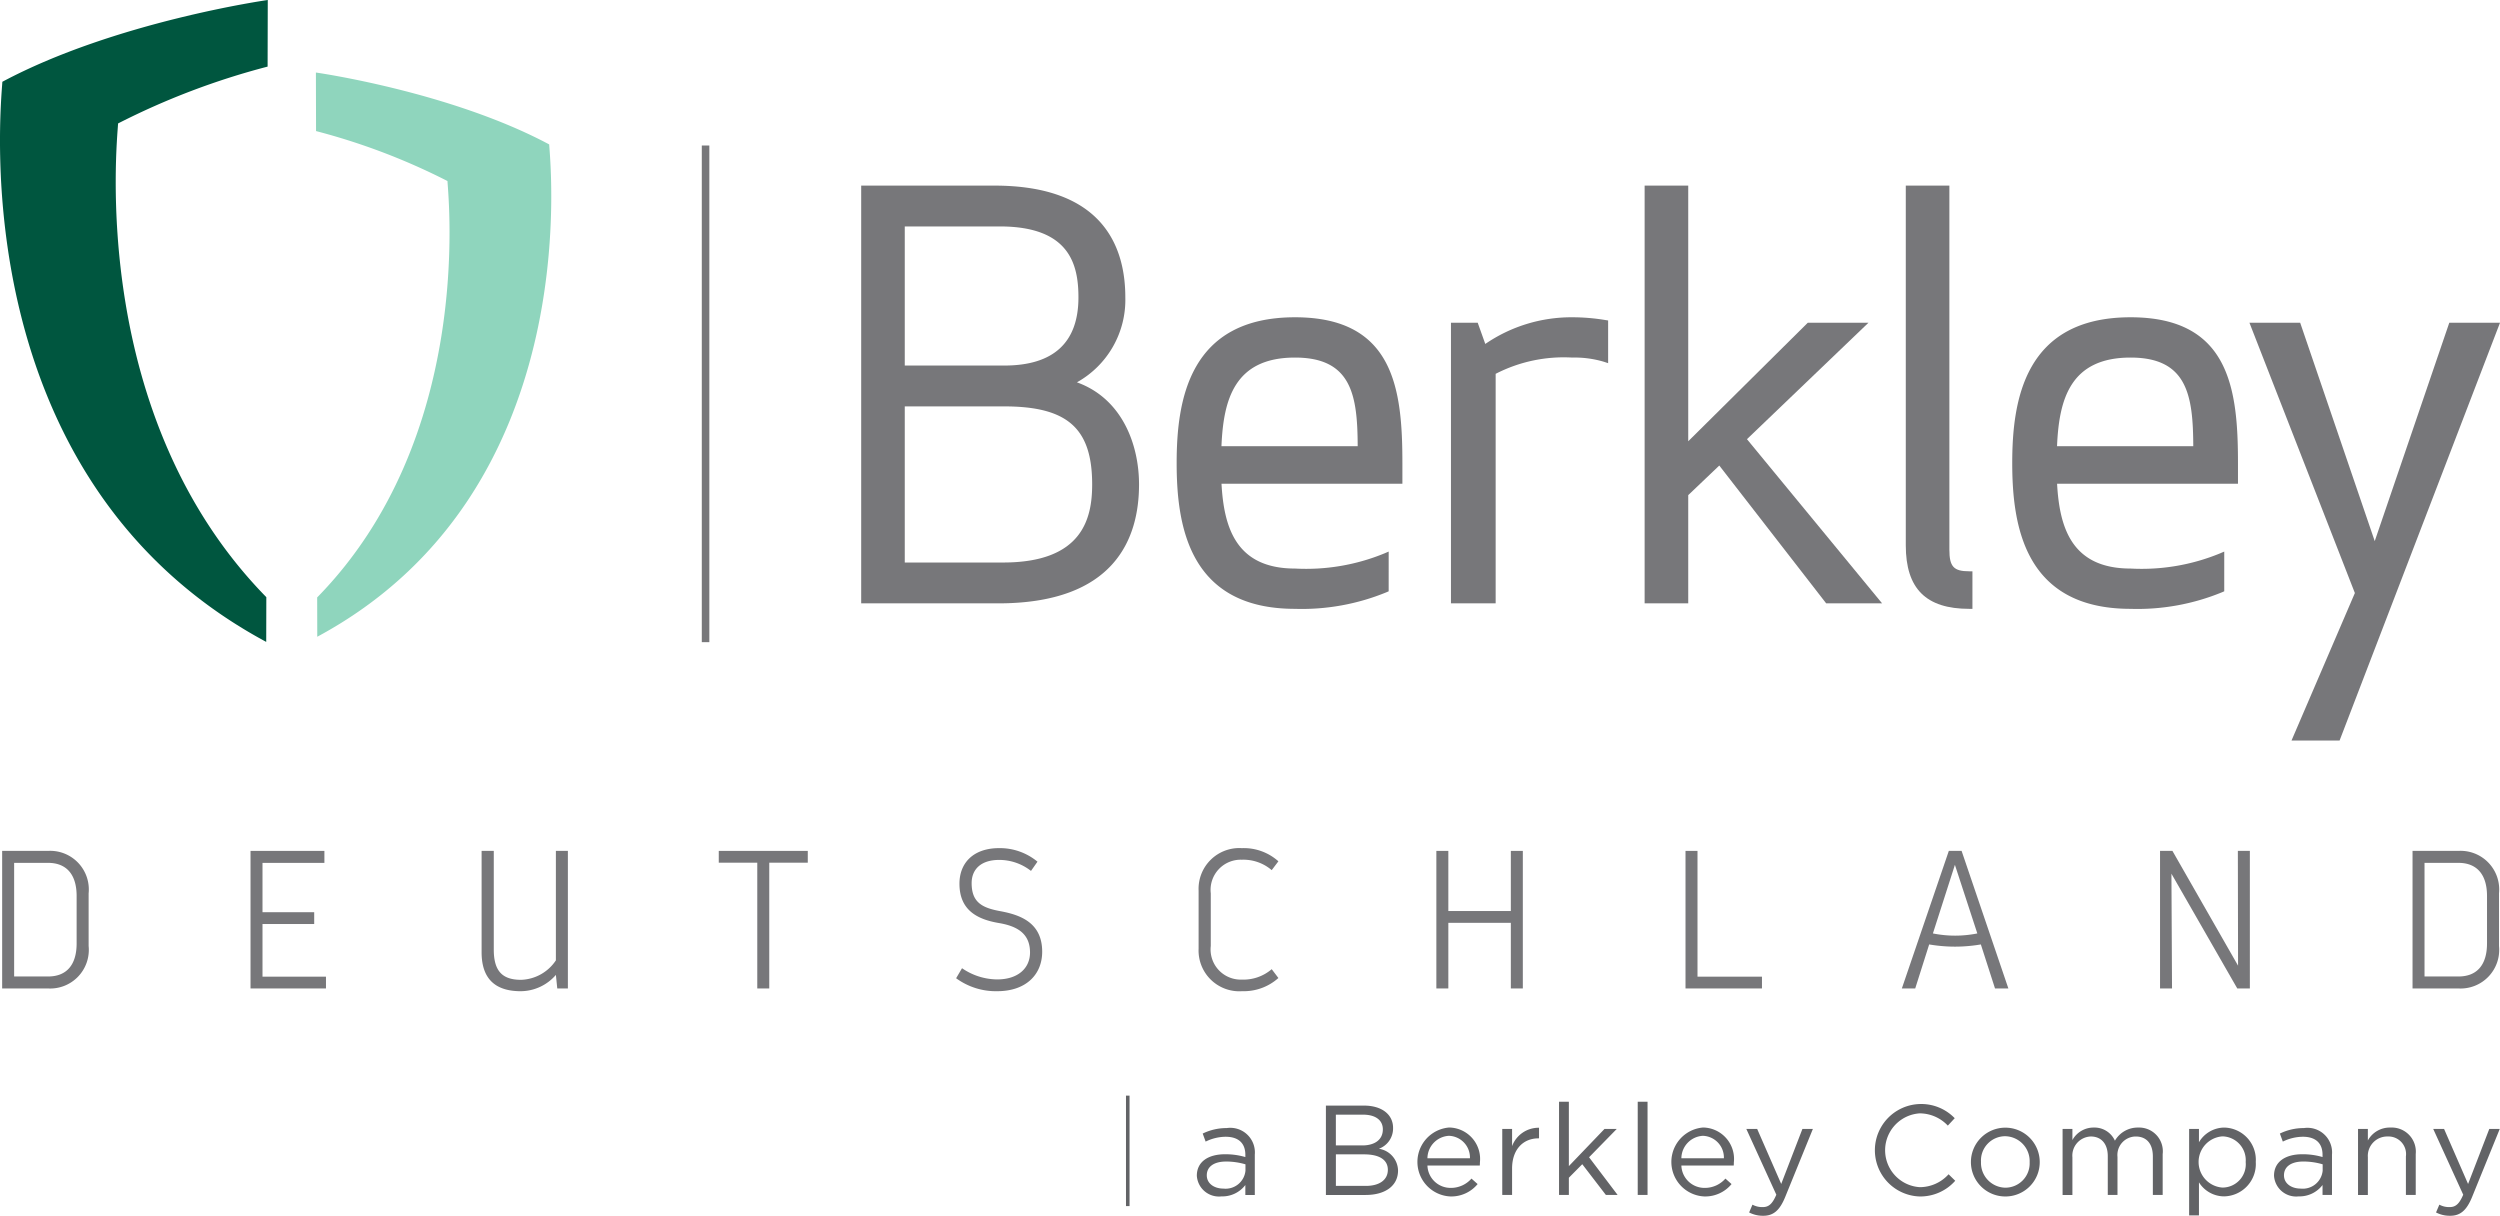 <svg xmlns="http://www.w3.org/2000/svg" viewBox="0 0 215 104.557"><defs><style>.a{fill:#00563f;}.b{fill:#8fd5bd;}.c{fill:#77777a;}.d{fill:#626366;}.e,.f{fill:none;stroke-miterlimit:10;}.e{stroke:#626366;stroke-width:0.306px;}.f{stroke:#77777a;stroke-width:0.65px;}</style></defs><title>company-logos-color</title><path class="a" d="M10.155,10.616A63.469,63.469,0,0,1,23.014,5.728L23.028,0S9.89,1.858.203,7.033C.07,9.289-3.248,41.138,22.895,55.204l.009-3.847C7.636,35.772,10.043,12.531,10.155,10.616"/><path class="b" d="M38.483,15.569A55.802,55.802,0,0,0,27.18,11.272L27.168,6.238s11.548,1.633,20.063,6.182c.117,1.983,3.033,29.977-19.946,42.341l-.008-3.382c13.42-13.699,11.304-34.127,11.205-35.81"/><path class="c" d="M92.615,32.88a8.121,8.121,0,0,0,4.163-7.306c0-4.385-1.954-9.612-11.264-9.612H74.062V51.889H85.844c10.013,0,12.113-5.56,12.113-10.225C97.957,38.278,96.538,34.292,92.615,32.88Zm-6.251-1.443H77.81V19.474h8.176c5.991,0,6.76,3.26,6.76,6.1C92.746,29.465,90.598,31.437,86.364,31.437Zm7.562,10.226c0,2.881-.793,6.713-7.657,6.713H77.81V34.95h8.554C91.806,34.95,93.926,36.832,93.926,41.663Z"/><path class="c" d="M111.37,27.286c-9.124,0-10.178,7.155-10.178,12.537,0,5.383,1.055,12.538,10.178,12.538a19.15,19.15,0,0,0,7.896-1.439l.16-.071V47.435l-.376.161a17.708,17.708,0,0,1-7.679,1.299c-5.143,0-6.116-3.639-6.322-7.293h15.557V39.823C120.605,33.479,119.892,27.286,111.37,27.286Zm-6.325,11.088c.167-3.995,1.109-7.623,6.325-7.623,4.894,0,5.375,3.284,5.391,7.623Z"/><polygon class="c" points="210.639 27.756 204.227 46.537 197.815 27.756 193.452 27.756 202.519 51.001 197.07 63.685 201.204 63.685 215 27.756 210.639 27.756"/><path class="c" d="M167.647,47.278V15.961h-3.749V46.901c0,3.725,1.735,5.46,5.461,5.46h.27V49.132h-.27C168.015,49.132,167.647,48.733,167.647,47.278Z"/><path class="c" d="M183.23,27.286c-9.124,0-10.178,7.155-10.178,12.537,0,5.383,1.055,12.538,10.178,12.538a19.149,19.149,0,0,0,7.895-1.439l.16-.071V47.435l-.376.161a17.698,17.698,0,0,1-7.678,1.299c-5.144,0-6.117-3.639-6.322-7.293h15.557V39.823C192.466,33.479,191.752,27.286,183.23,27.286Zm-6.325,11.088c.168-3.995,1.11-7.623,6.325-7.623,4.894,0,5.374,3.284,5.391,7.623Z"/><polygon class="c" points="160.687 27.756 155.47 27.756 145.188 37.949 145.188 15.961 141.438 15.961 141.438 51.889 145.188 51.889 145.188 42.581 147.859 40.036 157.052 51.889 161.861 51.889 150.239 37.769 160.687 27.756"/><path class="c" d="M135.197,27.286A13.089,13.089,0,0,0,127.735,29.58l-.651-1.823h-2.301V51.889H128.626v-19.74a12.798,12.798,0,0,1,6.571-1.398,8.849,8.849,0,0,1,2.746.364l.356.118v-3.672l-.228-.036A17.452,17.452,0,0,0,135.197,27.286Z"/><path class="c" d="M.185,85.008V73.176H4.14A3.322,3.322,0,0,1,7.622,76.827v4.53a3.322,3.322,0,0,1-3.482,3.651Zm1.031-1.031H4.14c1.572,0,2.45-.98,2.45-2.84v-4.09c0-1.843-.878-2.84-2.45-2.84H1.216Z"/><polygon class="c" points="21.545 73.177 27.899 73.177 27.899 74.208 22.575 74.208 22.575 78.45 27.021 78.45 27.021 79.465 22.575 79.465 22.575 83.993 28.034 83.993 28.034 85.007 21.545 85.007 21.545 73.177"/><path class="c" d="M47.806,82.591V73.177h1.032V85.007h-.913l-.118-1.166a4.026,4.026,0,0,1-3.025,1.403c-2.112,0-3.364-.997-3.364-3.346V73.177H42.465v8.485c0,1.842.727,2.603,2.349,2.603a3.738,3.738,0,0,0,2.992-1.674"/><polygon class="c" points="65.126 74.191 61.814 74.191 61.814 73.177 69.469 73.177 69.469 74.191 66.157 74.191 66.157 85.008 65.126 85.008 65.126 74.191"/><path class="c" d="M85.759,84.23c1.808,0,2.823-.98,2.823-2.316,0-1.605-1.065-2.264-2.688-2.535-1.893-.321-3.381-1.133-3.381-3.381,0-1.791,1.201-3.059,3.414-3.059a5.074,5.074,0,0,1,3.296,1.165l-.558.795a4.416,4.416,0,0,0-2.738-.946c-1.605,0-2.366.845-2.366,1.994,0,1.656.896,2.129,2.484,2.417,1.724.321,3.583.998,3.583,3.482,0,1.96-1.386,3.397-3.871,3.397A5.788,5.788,0,0,1,82.226,84.128l.508-.862a5.396,5.396,0,0,0,3.025.964"/><path class="c" d="M106.798,85.244a3.504,3.504,0,0,1-3.718-3.65V76.59a3.504,3.504,0,0,1,3.718-3.65,4.462,4.462,0,0,1,3.144,1.132l-.575.76a3.735,3.735,0,0,0-2.569-.896,2.593,2.593,0,0,0-2.671,2.89v4.529a2.593,2.593,0,0,0,2.671,2.89,3.732,3.732,0,0,0,2.569-.896l.575.76a4.462,4.462,0,0,1-3.144,1.132"/><polygon class="c" points="123.527 73.177 124.557 73.177 124.557 78.348 129.932 78.348 129.932 73.177 130.963 73.177 130.963 85.007 129.932 85.007 129.932 79.363 124.557 79.363 124.557 85.007 123.527 85.007 123.527 73.177"/><polygon class="c" points="144.954 73.177 145.985 73.177 145.985 83.993 151.529 83.993 151.529 85.007 144.954 85.007 144.954 73.177"/><path class="c" d="M170.353,81.221a13.083,13.083,0,0,1-4.444,0l-1.2,3.786h-1.15l4.04-11.831h1.098l4.023,11.831h-1.149Zm-4.123-.946a9.689,9.689,0,0,0,3.82,0L168.122,74.377Z"/><polygon class="c" points="185.763 73.177 186.829 73.177 192.473 83.047 192.456 73.177 193.488 73.177 193.488 85.007 192.405 85.007 186.743 75.138 186.794 85.007 185.763 85.007 185.763 73.177"/><path class="c" d="M207.478,85.008V73.176h3.955a3.322,3.322,0,0,1,3.482,3.651v4.53a3.322,3.322,0,0,1-3.482,3.651Zm1.031-1.031h2.924c1.572,0,2.45-.98,2.45-2.84v-4.09c0-1.843-.878-2.84-2.45-2.84h-2.924Z"/><path class="d" d="M214.978,97.09h-.9l-1.823,4.732-2.064-4.732h-.934l2.58,5.655c-.341.801-.659,1.065-1.164,1.065a1.772,1.772,0,0,1-.889-.209l-.286.67a2.577,2.577,0,0,0,1.208.286c.857,0,1.406-.429,1.889-1.604Zm-11.342,2.426a1.669,1.669,0,0,1,1.702-1.778,1.513,1.513,0,0,1,1.57,1.712v3.316h.845V99.242A2.074,2.074,0,0,0,205.579,96.97a2.148,2.148,0,0,0-1.943,1.109v-.988h-.846v5.677h.846Zm-5.556.374a5.938,5.938,0,0,1,1.669.241v.55a1.717,1.717,0,0,1-1.9,1.537c-.768,0-1.427-.417-1.427-1.142s.594-1.185,1.658-1.185m-.033-2.131c1.065,0,1.691.527,1.691,1.549v.197a6.048,6.048,0,0,0-1.746-.241c-1.438,0-2.426.637-2.426,1.845a1.906,1.906,0,0,0,2.119,1.779,2.487,2.487,0,0,0,2.053-.978v.856h.813V99.297a2.117,2.117,0,0,0-2.416-2.283,4.682,4.682,0,0,0-2.065.472l.253.692a3.948,3.948,0,0,1,1.724-.417m-4.918,2.174a2.007,2.007,0,0,1-1.999,2.196,2.207,2.207,0,0,1,0-4.403,2.048,2.048,0,0,1,1.999,2.207m.867-.011a2.772,2.772,0,0,0-2.712-2.953,2.553,2.553,0,0,0-2.174,1.263V97.09h-.845V104.524h.845v-2.844a2.56,2.56,0,0,0,2.174,1.208,2.782,2.782,0,0,0,2.712-2.965M181.883,98.1a1.927,1.927,0,0,0-1.822-1.13,2.074,2.074,0,0,0-1.834,1.076v-.955h-.845v5.677h.845V99.528a1.645,1.645,0,0,1,1.581-1.79c.9,0,1.461.626,1.461,1.691v3.337h.835V99.495a1.589,1.589,0,0,1,1.57-1.756c.922,0,1.471.614,1.471,1.712v3.316h.845V99.253a2.041,2.041,0,0,0-2.109-2.283A2.265,2.265,0,0,0,181.883,98.1m-7.334,1.845a2.092,2.092,0,0,1-2.086,2.196,2.133,2.133,0,0,1-2.097-2.219,2.086,2.086,0,0,1,2.075-2.207,2.145,2.145,0,0,1,2.109,2.229m.867-.023a2.959,2.959,0,1,0-2.976,2.976,2.95,2.95,0,0,0,2.976-2.976m-7.268,1.625-.571-.559a3.337,3.337,0,0,1-2.481,1.109,3.18,3.18,0,0,1,0-6.347,3.342,3.342,0,0,1,2.416,1.054l.593-.637a4.001,4.001,0,0,0-2.997-1.22,3.977,3.977,0,0,0-.033,7.95,4.002,4.002,0,0,0,3.075-1.351m-12.243-4.458h-.9l-1.823,4.732L151.117,97.09h-.933l2.58,5.655c-.341.801-.659,1.065-1.164,1.065a1.772,1.772,0,0,1-.889-.209l-.286.67a2.577,2.577,0,0,0,1.208.286c.857,0,1.406-.429,1.889-1.604Zm-11.31,2.525a1.956,1.956,0,0,1,1.845-1.932,1.869,1.869,0,0,1,1.812,1.932Zm0,.626h4.502a2.338,2.338,0,0,0,.011-.264,2.705,2.705,0,0,0-2.646-3.008,2.971,2.971,0,0,0,.11,5.929,2.93,2.93,0,0,0,2.338-1.065l-.527-.472a2.35,2.35,0,0,1-1.79.801,1.989,1.989,0,0,1-1.998-1.922m-2.909-5.489h-.845v8.016h.845Zm-5.029,4.776L139.04,97.09h-1.055l-3.063,3.195V94.752h-.845v8.015h.845V101.285l1.153-1.164,2.032,2.646h1.01Zm-6.621.977c0-1.712,1.01-2.602,2.251-2.602h.066v-.912a2.432,2.432,0,0,0-2.317,1.581V97.09h-.845v5.677h.845Zm-7.28-.889a1.957,1.957,0,0,1,1.845-1.932,1.869,1.869,0,0,1,1.812,1.932Zm0,.626h4.502a2.338,2.338,0,0,0,.011-.264,2.705,2.705,0,0,0-2.646-3.008,2.971,2.971,0,0,0,.11,5.929,2.932,2.932,0,0,0,2.339-1.065l-.528-.472a2.348,2.348,0,0,1-1.79.801,1.99,1.99,0,0,1-1.998-1.922m-5.292,1.747h-2.581V99.275h2.427c1.339,0,2.042.483,2.042,1.328,0,.868-.725,1.384-1.889,1.384m-.308-3.481h-2.274V95.861h2.339c1.098,0,1.702.494,1.702,1.263,0,.911-.724,1.383-1.767,1.383m.142-3.426h-3.272v7.686h3.415c1.68,0,2.789-.779,2.789-2.108a1.938,1.938,0,0,0-1.647-1.866,1.86,1.86,0,0,0,1.219-1.79c0-1.175-.988-1.922-2.504-1.922m-11.858,4.81a5.93,5.93,0,0,1,1.668.241v.55a1.716,1.716,0,0,1-1.899,1.537c-.768,0-1.427-.417-1.427-1.142s.593-1.185,1.658-1.185m-.033-2.131c1.065,0,1.691.527,1.691,1.549v.197a6.048,6.048,0,0,0-1.746-.241c-1.438,0-2.426.637-2.426,1.845a1.906,1.906,0,0,0,2.119,1.779,2.487,2.487,0,0,0,2.053-.978v.856h.813V99.297a2.117,2.117,0,0,0-2.416-2.283,4.682,4.682,0,0,0-2.065.472l.253.692a3.948,3.948,0,0,1,1.724-.417"/><line class="e" x1="96.988" y1="94.224" x2="96.988" y2="103.724"/><line class="f" x1="60.679" y1="12.514" x2="60.679" y2="55.226"/></svg>